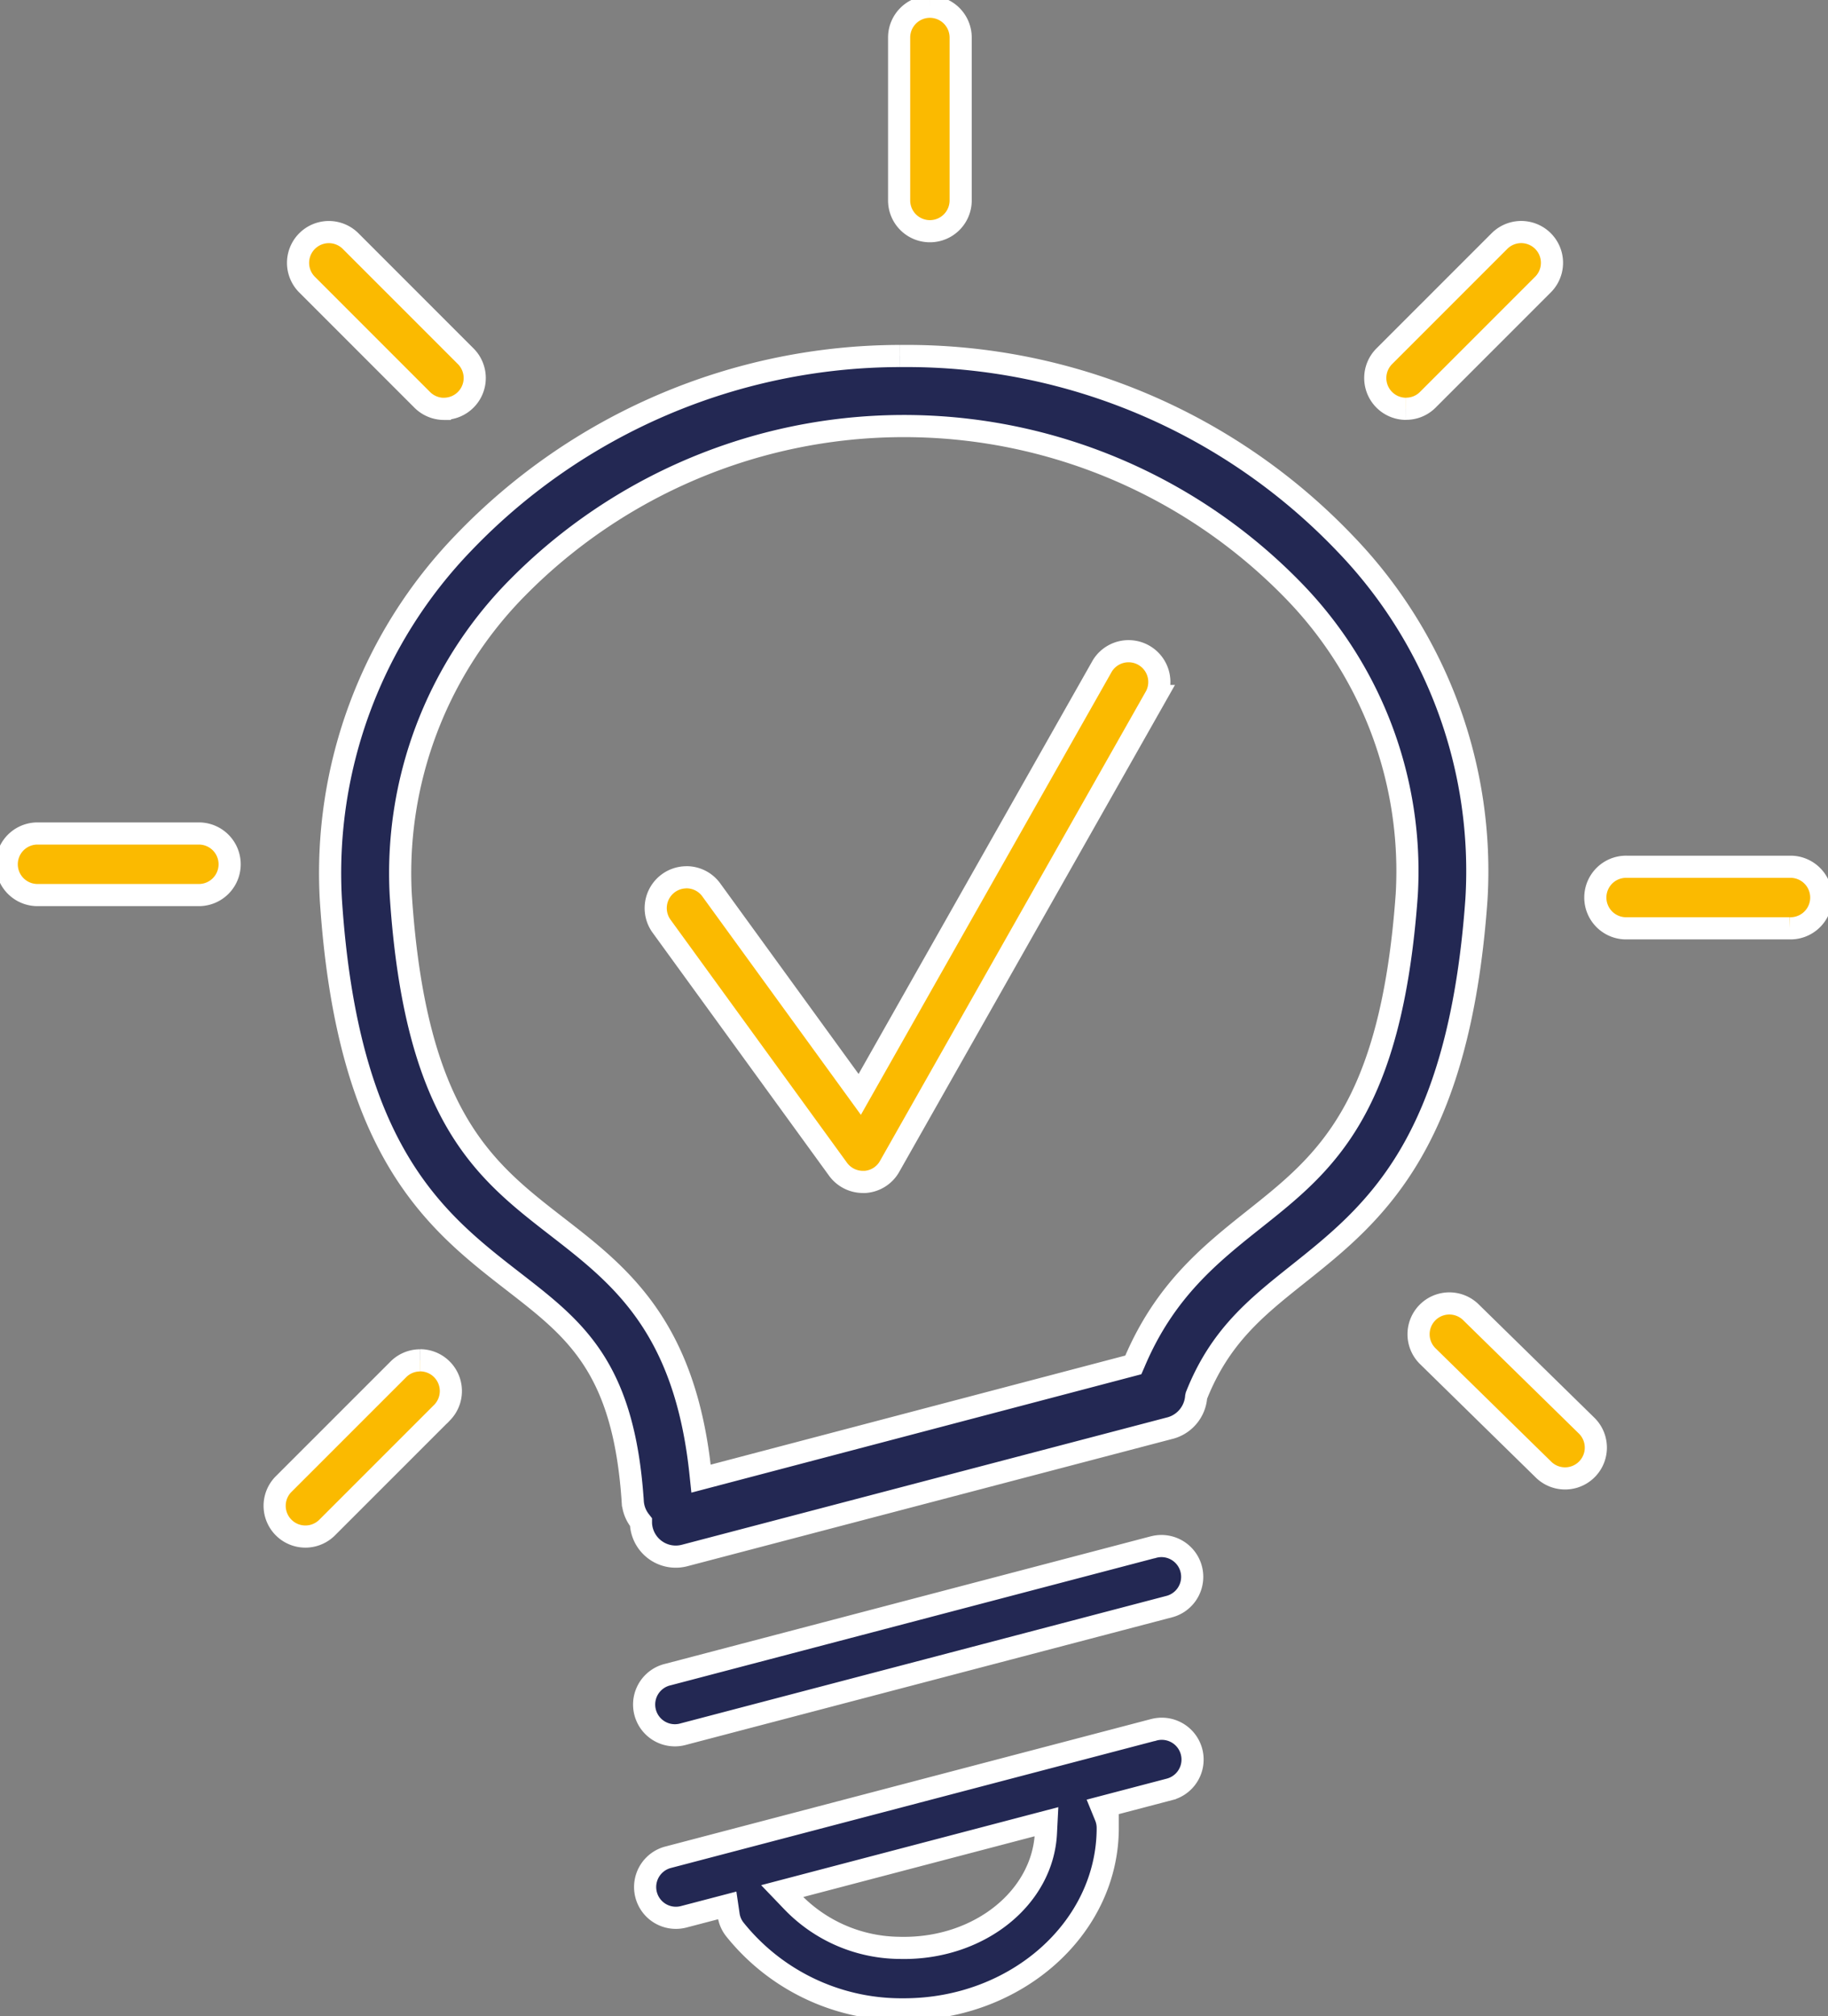 <?xml version="1.0" encoding="UTF-8"?> <svg xmlns="http://www.w3.org/2000/svg" xmlns:xlink="http://www.w3.org/1999/xlink" id="Composant_65_1" data-name="Composant 65 – 1" width="99.066" height="109.219" viewBox="0 0 99.066 109.219"><rect x="0" y="0" width="99.066" height="109.219" fill="#808080" stroke="none"/><defs><clipPath id="clip-path"><rect id="Rectangle_121" data-name="Rectangle 121" width="99.066" height="109.219" fill="none"></rect></clipPath></defs><g id="Groupe_156" data-name="Groupe 156" clip-path="url(#clip-path)"><path id="Tracé_233" data-name="Tracé 233" d="M60.268,31.679A32.828,32.828,0,0,0,36.616,41.8a25.748,25.748,0,0,0-7.189,19.322c.894,13.726,5.694,17.44,9.924,20.72,3.332,2.582,5.96,4.62,6.437,11.9a1.881,1.881,0,0,0,.4,1.046l.045.058v.072a1.888,1.888,0,0,0,1.975,1.8,1.94,1.94,0,0,0,.391-.06l26.359-6.915a1.906,1.906,0,0,0,1.363-1.679l.015-.066c1.277-3.217,3.234-4.776,5.5-6.581,4.088-3.256,8.722-6.947,9.674-20.284a25.532,25.532,0,0,0-7.08-19.254A32.83,32.83,0,0,0,60.478,31.679h-.207M49.489,92.495l-.028-.267c-.835-8.007-4.37-10.744-7.784-13.39C37.731,75.779,34,72.892,33.215,60.864A21.989,21.989,0,0,1,39.39,44.383q.315-.322.638-.636a29.436,29.436,0,0,1,41.62.7,21.782,21.782,0,0,1,6.087,16.4C86.9,72.525,83.3,75.4,79.481,78.433c-2.4,1.908-4.874,3.882-6.52,7.8l-.044.1Z" transform="translate(-11.497 -12.394)" fill="#232853"></path><path id="Tracé_234" data-name="Tracé 234" d="M60.268,31.679A32.828,32.828,0,0,0,36.616,41.8a25.748,25.748,0,0,0-7.189,19.322c.894,13.726,5.694,17.44,9.924,20.72,3.332,2.582,5.96,4.62,6.437,11.9a1.881,1.881,0,0,0,.4,1.046l.045.058v.072a1.888,1.888,0,0,0,1.975,1.8,1.94,1.94,0,0,0,.391-.06l26.359-6.915a1.906,1.906,0,0,0,1.363-1.679l.015-.066c1.277-3.217,3.234-4.776,5.5-6.581,4.088-3.256,8.722-6.947,9.674-20.284a25.532,25.532,0,0,0-7.08-19.254A32.83,32.83,0,0,0,60.478,31.679h-.207M49.489,92.495l-.028-.267c-.835-8.007-4.37-10.744-7.784-13.39C37.731,75.779,34,72.892,33.215,60.864A21.989,21.989,0,0,1,39.39,44.383q.315-.322.638-.636a29.436,29.436,0,0,1,41.62.7,21.782,21.782,0,0,1,6.087,16.4C86.9,72.525,83.3,75.4,79.481,78.433c-2.4,1.908-4.874,3.882-6.52,7.8l-.044.1Z" transform="translate(-11.497 -12.394)" fill="none" stroke="#fff" stroke-width="1.2"></path><path id="Tracé_235" data-name="Tracé 235" d="M61.88,163.411l.075.509a1.641,1.641,0,0,0,.345.8,11.559,11.559,0,0,0,8.932,4.322h.223c6.091,0,11.046-4.407,11.046-9.825a1.653,1.653,0,0,0-.128-.64l-.2-.489,3.707-.972a1.668,1.668,0,0,0-.9-3.213l-.023.007h-.01l-26.271,6.892a1.667,1.667,0,0,0,.845,3.226Zm9.39,2.3A8.144,8.144,0,0,1,65.4,163.2l-.542-.565,14.325-3.759-.032.63c-.18,3.477-3.556,6.206-7.689,6.208H71.27" transform="translate(-22.469 -60.191)" fill="#232853"></path><path id="Tracé_236" data-name="Tracé 236" d="M61.88,163.411l.075.509a1.641,1.641,0,0,0,.345.8,11.559,11.559,0,0,0,8.932,4.322h.223c6.091,0,11.046-4.407,11.046-9.825a1.653,1.653,0,0,0-.128-.64l-.2-.489,3.707-.972a1.668,1.668,0,0,0-.9-3.213l-.023.007h-.01l-26.271,6.892a1.667,1.667,0,0,0,.845,3.226Zm9.39,2.3A8.144,8.144,0,0,1,65.4,163.2l-.542-.565,14.325-3.759-.032.63c-.18,3.477-3.556,6.206-7.689,6.208H71.27" transform="translate(-22.469 -60.191)" fill="none" stroke="#fff" stroke-width="1.2"></path><path id="Tracé_237" data-name="Tracé 237" d="M85.4,137.578a1.649,1.649,0,0,0-.459.065h-.01L58.66,144.538a1.667,1.667,0,1,0,.8,3.236l.043-.012,26.355-6.913a1.668,1.668,0,0,0-.46-3.271" transform="translate(-22.455 -53.826)" fill="#232853"></path><path id="Tracé_238" data-name="Tracé 238" d="M85.4,137.578a1.649,1.649,0,0,0-.459.065h-.01L58.66,144.538a1.667,1.667,0,1,0,.8,3.236l.043-.012,26.355-6.913a1.668,1.668,0,0,0-.46-3.271" transform="translate(-22.455 -53.826)" fill="none" stroke="#fff" stroke-width="1.2"></path><path id="Tracé_239" data-name="Tracé 239" d="M81.71.6a1.67,1.67,0,0,0-1.667,1.668v8.825a1.667,1.667,0,0,0,3.335,0V2.268A1.67,1.67,0,0,0,81.71.6" transform="translate(-31.316 -0.235)" fill="#fbba00"></path><path id="Tracé_240" data-name="Tracé 240" d="M81.71.6a1.67,1.67,0,0,0-1.667,1.668v8.825a1.667,1.667,0,0,0,3.335,0V2.268A1.67,1.67,0,0,0,81.71.6" transform="translate(-31.316 -0.235)" fill="none" stroke="#fff" stroke-width="1.2"></path><path id="Tracé_241" data-name="Tracé 241" d="M124.1,30.236a1.654,1.654,0,0,0,1.179-.489l6.242-6.241a1.667,1.667,0,0,0-2.363-2.352l-6.237,6.236a1.668,1.668,0,0,0,1.176,2.85" transform="translate(-47.899 -8.093)" fill="#fbba00"></path><path id="Tracé_242" data-name="Tracé 242" d="M124.1,30.236a1.654,1.654,0,0,0,1.179-.489l6.242-6.241a1.667,1.667,0,0,0-2.363-2.352l-6.237,6.236a1.668,1.668,0,0,0,1.176,2.85" transform="translate(-47.899 -8.093)" fill="none" stroke="#fff" stroke-width="1.2"></path><path id="Tracé_243" data-name="Tracé 243" d="M143.731,77.131a1.668,1.668,0,0,0-.082,3.335h8.908a1.668,1.668,0,0,0,.082-3.335h-8.908Z" transform="translate(-55.565 -30.177)" fill="#fbba00"></path><path id="Tracé_244" data-name="Tracé 244" d="M143.731,77.131a1.668,1.668,0,0,0-.082,3.335h8.908a1.668,1.668,0,0,0,.082-3.335h-8.908Z" transform="translate(-55.565 -30.177)" fill="none" stroke="#fff" stroke-width="1.2"></path><path id="Tracé_245" data-name="Tracé 245" d="M129.091,116.438a1.668,1.668,0,0,0-2.333,2.384L133.065,125a1.668,1.668,0,0,0,2.333-2.384Z" transform="translate(-49.397 -45.37)" fill="#fbba00"></path><path id="Tracé_246" data-name="Tracé 246" d="M129.091,116.438a1.668,1.668,0,0,0-2.333,2.384L133.065,125a1.668,1.668,0,0,0,2.333-2.384Z" transform="translate(-49.397 -45.37)" fill="none" stroke="#fff" stroke-width="1.2"></path><path id="Tracé_247" data-name="Tracé 247" d="M34.443,30.226h0a1.668,1.668,0,0,0,1.179-2.846l-6.239-6.239a1.668,1.668,0,0,0-2.36,2.358l6.242,6.242a1.674,1.674,0,0,0,1.176.489Z" transform="translate(-10.382 -8.08)" fill="#fbba00"></path><path id="Tracé_248" data-name="Tracé 248" d="M34.443,30.226h0a1.668,1.668,0,0,0,1.179-2.846l-6.239-6.239a1.668,1.668,0,0,0-2.36,2.358l6.242,6.242a1.674,1.674,0,0,0,1.176.489Z" transform="translate(-10.382 -8.08)" fill="none" stroke="#fff" stroke-width="1.2"></path><path id="Tracé_249" data-name="Tracé 249" d="M2.227,74.171a1.668,1.668,0,0,0,0,3.335h8.826a1.668,1.668,0,0,0,0-3.335Z" transform="translate(-0.235 -29.019)" fill="#fbba00"></path><path id="Tracé_250" data-name="Tracé 250" d="M2.227,74.171a1.668,1.668,0,0,0,0,3.335h8.826a1.668,1.668,0,0,0,0-3.335Z" transform="translate(-0.235 -29.019)" fill="none" stroke="#fff" stroke-width="1.2"></path><path id="Tracé_251" data-name="Tracé 251" d="M32.331,121.053a1.662,1.662,0,0,0-1.158.468l-6.235,6.232a1.666,1.666,0,1,0,2.357,2.356l6.242-6.241a1.667,1.667,0,0,0-1.2-2.82" transform="translate(-9.566 -47.359)" fill="#fbba00"></path><path id="Tracé_252" data-name="Tracé 252" d="M32.331,121.053a1.662,1.662,0,0,0-1.158.468l-6.235,6.232a1.666,1.666,0,1,0,2.357,2.356l6.242-6.241a1.667,1.667,0,0,0-1.2-2.82" transform="translate(-9.566 -47.359)" fill="none" stroke="#fff" stroke-width="1.2"></path><path id="Tracé_253" data-name="Tracé 253" d="M60.044,70.191a1.67,1.67,0,0,0-1.371,2.623l9.582,13.192a1.671,1.671,0,0,0,1.349.687h.117a1.655,1.655,0,0,0,1.33-.843l14.434-25.48a1.668,1.668,0,0,0-2.906-1.633L69.431,81.952,61.366,70.846a1.655,1.655,0,0,0-1.322-.657" transform="translate(-22.839 -22.666)" fill="#fbba00"></path><path id="Tracé_254" data-name="Tracé 254" d="M60.044,70.191a1.67,1.67,0,0,0-1.371,2.623l9.582,13.192a1.671,1.671,0,0,0,1.349.687h.117a1.655,1.655,0,0,0,1.33-.843l14.434-25.48a1.668,1.668,0,0,0-2.906-1.633L69.431,81.952,61.366,70.846a1.655,1.655,0,0,0-1.322-.657" transform="translate(-22.839 -22.666)" fill="none" stroke="#fff" stroke-width="1.2"></path></g></svg> 
